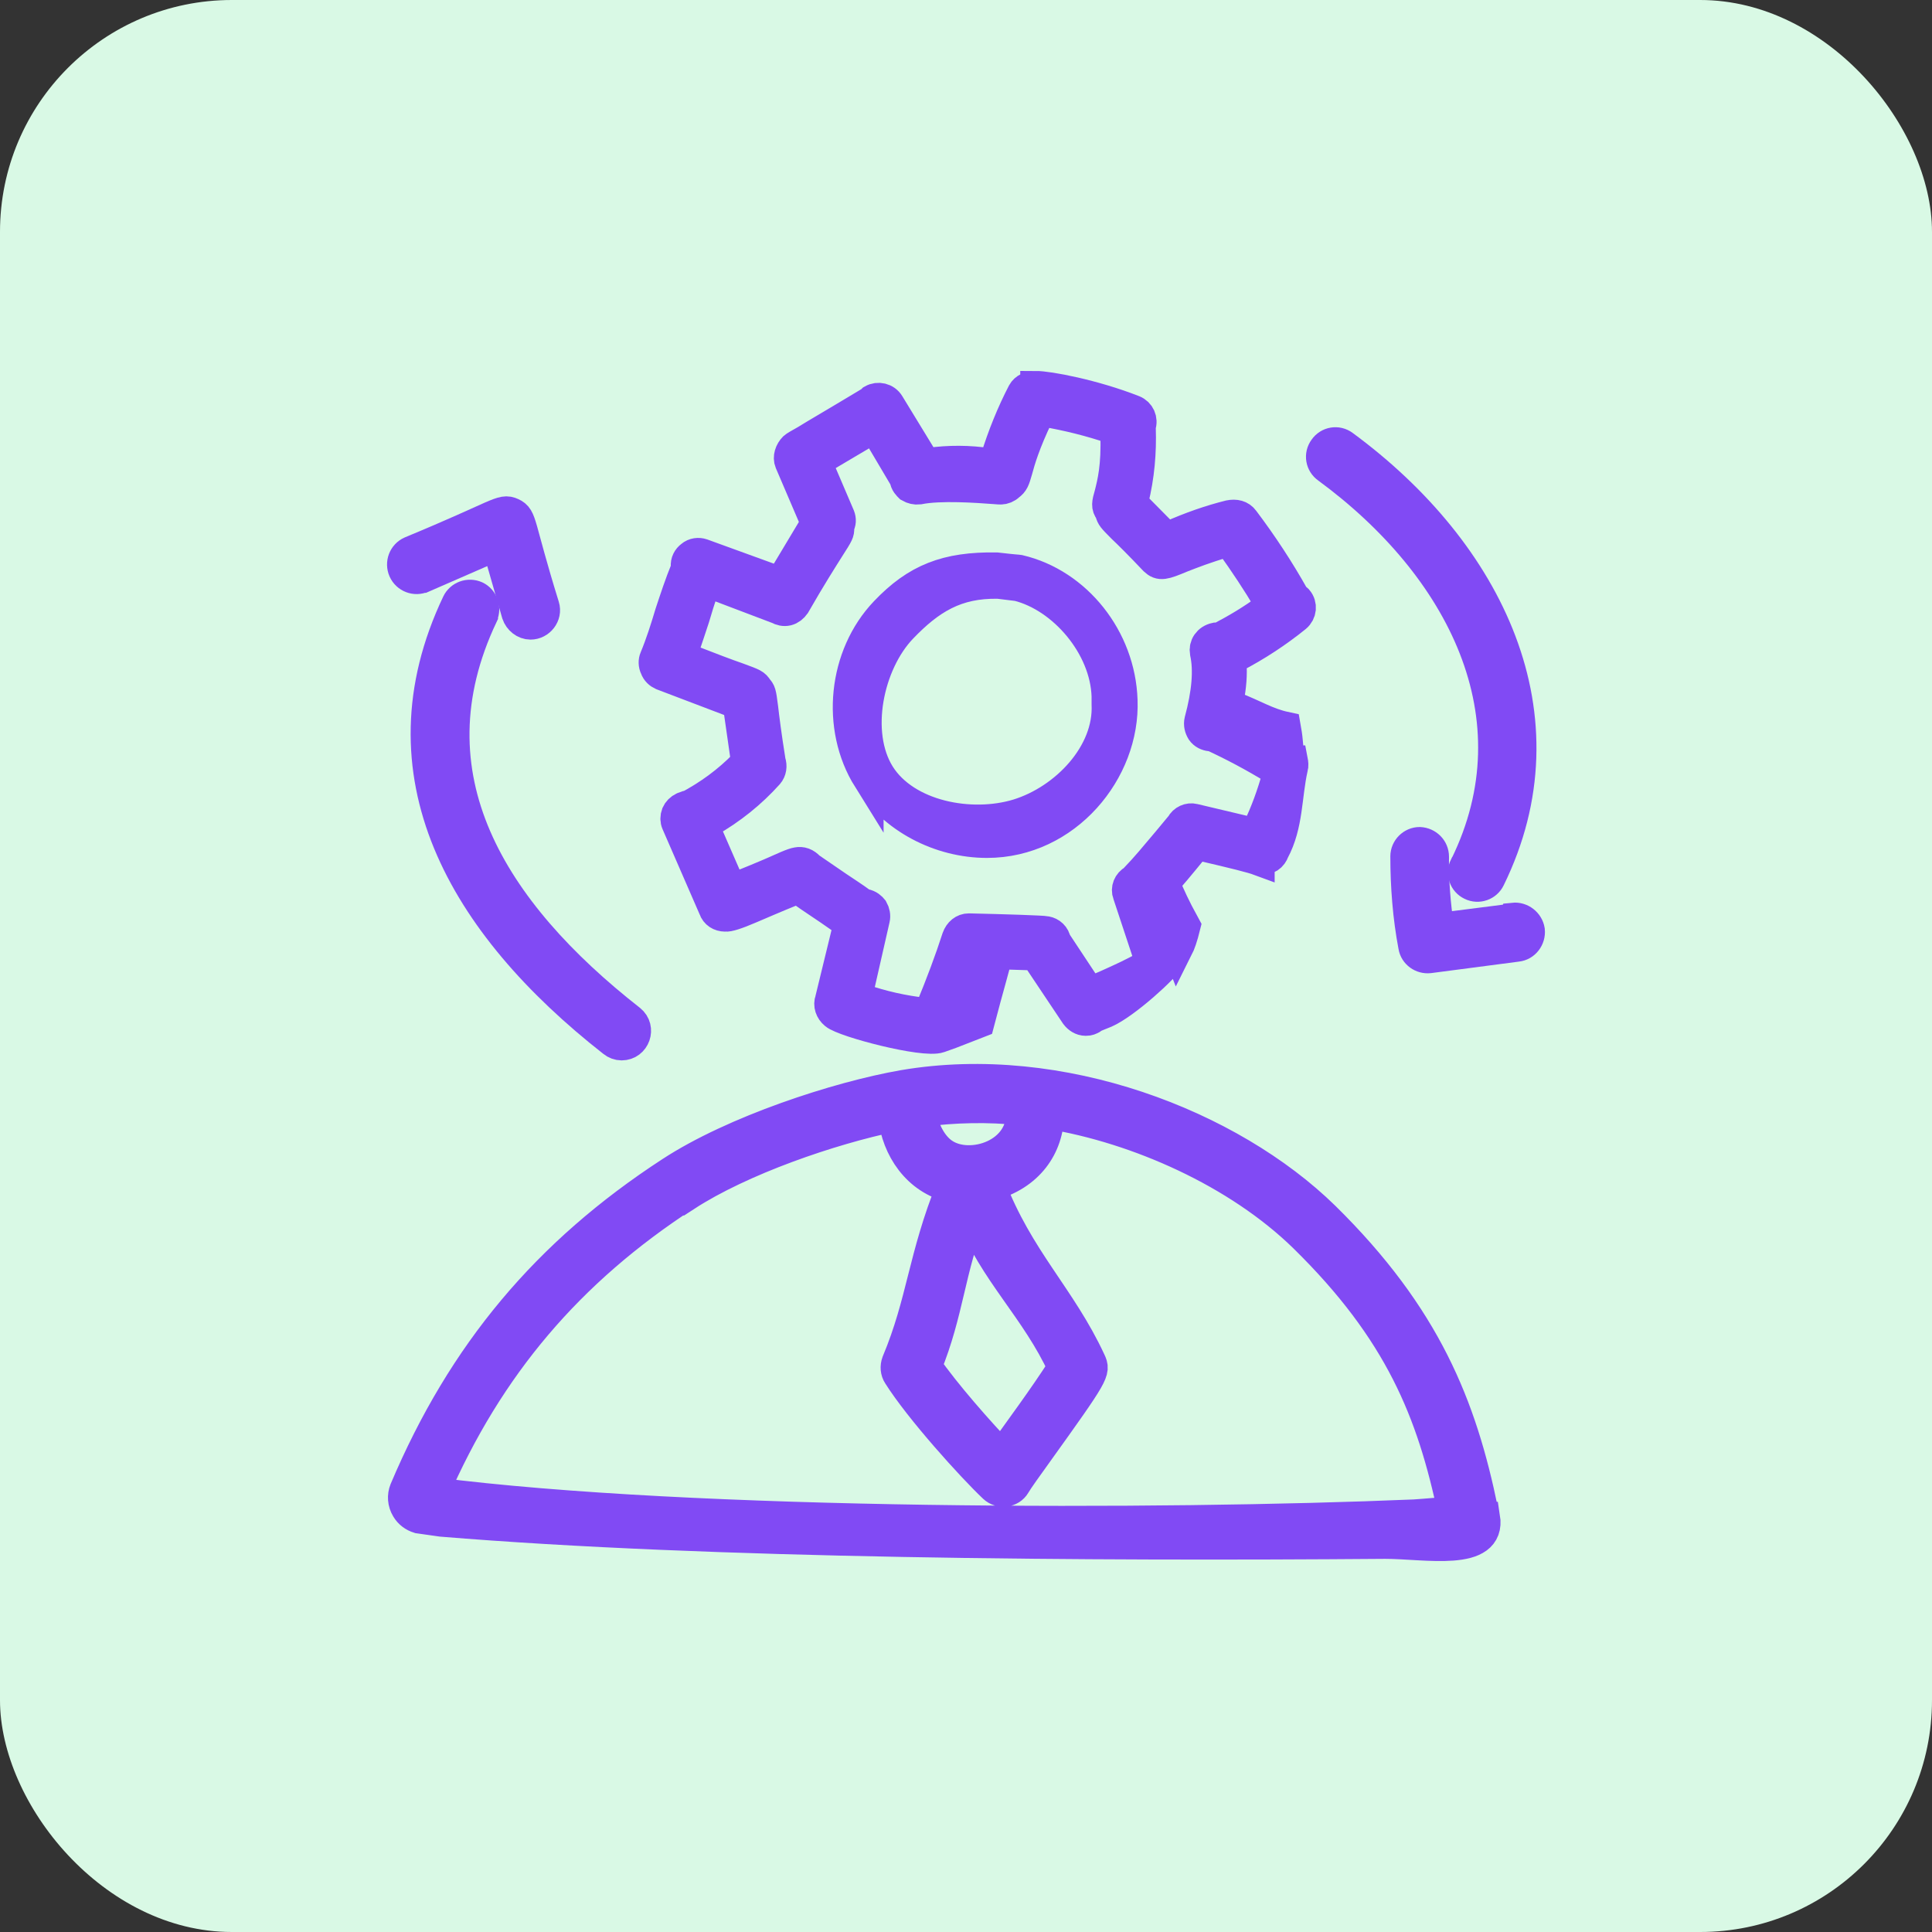 <svg width="50" height="50" viewBox="0 0 50 50" fill="none" xmlns="http://www.w3.org/2000/svg">
<rect x="0" y="0" width="50" height="50" fill="#333333" stroke="none"/>
<rect width="50" height="50" rx="6" fill="#D9F9E5"/>
<path d="M38.371 39.266C38.371 39.205 38.371 39.143 38.371 39.081C37.818 36.395 36.905 34.077 34.28 31.493C31.839 29.104 27.44 27.402 23.39 28.089C21.677 28.386 18.991 29.268 17.36 30.334C14.161 32.416 11.976 35.021 10.479 38.559C10.418 38.712 10.428 38.887 10.52 39.04C10.592 39.163 10.705 39.245 10.838 39.286L11.423 39.369C18.365 39.943 28.23 40.004 35.849 39.943C36.895 39.943 38.587 40.291 38.423 39.266H38.382H38.371ZM26.435 28.724C26.517 29.883 25.102 30.324 24.415 29.852C24.138 29.668 23.882 29.247 23.841 28.765C24.702 28.653 25.564 28.632 26.435 28.724ZM27.512 35.39C27.009 36.179 26.333 37.082 25.922 37.666C25.348 37.072 24.446 36.046 23.974 35.359C24.548 33.954 24.569 32.867 25.143 31.411C25.697 32.888 26.825 33.883 27.512 35.39ZM17.75 30.95C19.185 30.017 21.493 29.227 23.123 28.889C23.215 29.719 23.738 30.519 24.63 30.724C23.892 32.549 23.872 33.688 23.215 35.257C23.174 35.369 23.184 35.492 23.246 35.585C23.8 36.467 25.153 37.964 25.717 38.497C25.881 38.651 26.158 38.62 26.271 38.425C26.353 38.282 26.579 37.974 26.835 37.615C28.343 35.513 28.343 35.492 28.22 35.226C27.45 33.565 26.353 32.59 25.625 30.683C26.62 30.416 27.133 29.678 27.143 28.817C29.45 29.196 32.034 30.345 33.747 32.016C36.228 34.447 37.069 36.549 37.612 39.143C37.264 39.143 36.946 39.184 36.608 39.205C30.065 39.481 17.934 39.492 11.218 38.63C12.643 35.349 14.725 32.898 17.739 30.939L17.75 30.95Z" fill="#814AF4" stroke="#814AF4" stroke-width="0.8"/>
<path d="M33.429 19.68C33.429 19.68 33.408 19.619 33.388 19.598L33.367 19.547C33.336 19.424 33.326 19.301 33.316 19.178C33.306 19.055 33.285 18.932 33.265 18.819C32.783 18.716 32.465 18.501 31.901 18.286L31.788 18.234V18.111C31.86 17.763 31.88 17.445 31.86 17.168V17.065L31.942 17.014C32.516 16.717 33.059 16.358 33.541 15.968C33.675 15.855 33.695 15.66 33.583 15.527L33.49 15.445C33.1 14.748 32.66 14.081 32.188 13.456C32.106 13.343 31.973 13.312 31.819 13.343C31.326 13.466 30.824 13.64 30.291 13.876L30.188 13.917L29.306 13.025L29.327 12.943C29.481 12.318 29.532 11.702 29.512 11.087V11.056V11.025C29.573 10.861 29.491 10.687 29.337 10.626C28.291 10.215 27.133 10 26.804 10C26.804 10 26.804 10 26.804 10.01C26.661 9.99 26.527 10.051 26.466 10.164C26.189 10.697 25.953 11.282 25.769 11.877L25.728 12H25.605C25.082 11.918 24.559 11.918 24.046 11.989H23.943L23.01 10.461C22.918 10.308 22.723 10.267 22.579 10.349L22.538 10.39C21.585 10.964 21.103 11.241 20.857 11.395C20.672 11.497 20.57 11.559 20.549 11.579C20.447 11.682 20.395 11.835 20.447 11.959L21.123 13.538L20.201 15.076L18.17 14.338C18.078 14.307 17.965 14.317 17.883 14.389C17.801 14.45 17.75 14.543 17.76 14.655V14.717C17.596 15.117 17.473 15.496 17.35 15.866C17.227 16.276 17.104 16.665 16.95 17.035C16.919 17.106 16.919 17.199 16.96 17.281C16.991 17.373 17.063 17.434 17.134 17.465L19.103 18.214L19.319 19.721L19.267 19.783C18.837 20.224 18.344 20.583 17.801 20.87H17.76C17.709 20.89 17.688 20.89 17.678 20.9C17.606 20.931 17.545 20.993 17.514 21.064C17.483 21.146 17.483 21.229 17.514 21.3L18.478 23.515C18.519 23.638 18.632 23.71 18.765 23.71C18.847 23.724 19.062 23.655 19.411 23.505C19.657 23.402 20.026 23.238 20.559 23.023L20.641 22.992L20.713 23.033C20.887 23.156 21.021 23.249 21.175 23.351C21.349 23.464 21.554 23.608 21.892 23.843L21.974 23.895L21.492 25.874C21.441 26.007 21.493 26.151 21.605 26.243C21.841 26.448 23.913 26.992 24.312 26.848L24.6 26.745L25.338 26.458C25.461 25.987 25.553 25.659 25.646 25.32C25.687 25.156 25.738 24.992 25.789 24.797L25.82 24.684L26.804 24.715L27.84 26.264C27.902 26.346 27.994 26.407 28.096 26.407C28.178 26.407 28.209 26.387 28.25 26.366L28.291 26.335C28.373 26.294 28.486 26.253 28.609 26.202C29.122 25.976 30.147 25.043 30.281 24.797L30.455 24.5L30.475 24.551C30.537 24.428 30.599 24.254 30.67 23.966C30.383 23.444 30.281 23.197 30.168 22.941L30.137 22.849L30.198 22.777C30.352 22.603 30.486 22.439 30.64 22.254L30.968 21.854L31.06 21.875C31.983 22.09 32.393 22.192 32.588 22.264V22.233C32.803 22.274 32.926 22.151 32.967 22.028C33.336 21.341 33.285 20.603 33.449 19.875C33.47 19.814 33.459 19.742 33.449 19.69H33.439L33.429 19.68ZM33.059 20.09C32.926 20.562 32.762 21.023 32.547 21.464L32.495 21.577L30.896 21.198C30.773 21.167 30.629 21.229 30.568 21.352L30.219 21.772C29.881 22.172 29.665 22.439 29.368 22.746L29.337 22.777C29.204 22.849 29.142 23.003 29.194 23.136L29.788 24.93L29.676 24.992C29.337 25.187 29.04 25.32 28.63 25.505L28.199 25.689L27.317 24.356C27.297 24.223 27.194 24.131 27.071 24.11C26.979 24.09 25.994 24.059 25.071 24.038C24.938 24.038 24.825 24.131 24.774 24.274C24.589 24.848 24.354 25.474 24.087 26.12L24.046 26.223H23.933C23.369 26.161 22.826 26.038 22.292 25.853L22.169 25.812L22.631 23.782C22.651 23.7 22.631 23.608 22.59 23.536C22.549 23.485 22.487 23.423 22.374 23.402L22.313 23.382C22.077 23.208 21.862 23.074 21.667 22.941C21.441 22.787 21.216 22.633 20.949 22.449C20.846 22.336 20.744 22.305 20.631 22.326C20.583 22.333 20.494 22.363 20.365 22.418C20.18 22.5 19.821 22.664 19.073 22.962L18.929 23.023L18.201 21.352L18.324 21.28C18.919 20.942 19.442 20.521 19.883 20.029C19.954 19.947 19.975 19.824 19.934 19.711C19.821 19.003 19.77 18.583 19.739 18.316C19.688 17.906 19.677 17.906 19.606 17.824C19.534 17.711 19.513 17.701 19.093 17.547C18.826 17.455 18.416 17.301 17.76 17.045L17.627 16.983L17.678 16.85C17.801 16.491 17.883 16.235 17.965 15.989C18.037 15.742 18.109 15.507 18.221 15.189L18.273 15.045L20.139 15.753C20.211 15.794 20.293 15.814 20.375 15.794C20.457 15.773 20.518 15.722 20.57 15.65C21 14.902 21.277 14.471 21.451 14.194C21.708 13.794 21.708 13.784 21.708 13.671V13.61C21.759 13.527 21.759 13.445 21.728 13.363L21.123 11.948L22.631 11.056L23.42 12.389C23.431 12.502 23.502 12.564 23.543 12.605C23.615 12.646 23.697 12.666 23.779 12.656C24.333 12.543 25.307 12.615 25.728 12.646C25.82 12.656 25.881 12.656 25.902 12.656C25.974 12.656 26.056 12.625 26.117 12.564C26.23 12.482 26.251 12.42 26.322 12.174C26.394 11.907 26.517 11.477 26.866 10.749L26.917 10.646H27.03C27.625 10.749 28.209 10.892 28.783 11.087L28.876 11.128V11.23C28.907 12.071 28.794 12.502 28.722 12.789C28.65 13.035 28.64 13.107 28.722 13.22L28.742 13.271C28.773 13.374 28.783 13.394 29.05 13.661C29.224 13.825 29.481 14.081 29.881 14.502C30.024 14.635 30.116 14.614 30.578 14.42C30.845 14.317 31.203 14.174 31.706 14.03L31.808 13.999L31.87 14.091C32.208 14.563 32.536 15.055 32.834 15.558L32.906 15.671L32.793 15.753C32.413 16.04 31.993 16.286 31.562 16.512H31.491H31.46C31.265 16.553 31.163 16.717 31.193 16.881C31.296 17.342 31.244 17.937 31.05 18.655C31.029 18.747 31.05 18.839 31.101 18.921C31.152 18.993 31.234 19.034 31.326 19.044H31.378C31.911 19.291 32.455 19.578 32.988 19.906L33.09 19.967L33.059 20.08V20.09Z" fill="#814AF4" stroke="#814AF4" stroke-width="0.8"/>
<path d="M22.467 20.142C23.113 21.177 24.323 21.803 25.543 21.803C27.594 21.803 29.112 19.947 29.04 18.122C28.988 16.522 27.86 15.107 26.374 14.758C26.312 14.748 26.312 14.758 25.789 14.697C24.497 14.676 23.718 14.984 22.908 15.835C21.831 16.963 21.636 18.819 22.467 20.152V20.142ZM25.84 15.096L26.343 15.158C27.522 15.455 28.609 16.727 28.65 18.019V18.224C28.712 19.506 27.573 20.695 26.343 21.075C25.133 21.444 23.441 21.126 22.764 20.049C22.087 18.962 22.467 17.168 23.338 16.255C24.066 15.496 24.743 15.076 25.83 15.096H25.84Z" fill="#814AF4" stroke="#814AF4" stroke-width="0.8"/>
<path d="M37.91 22.418C37.818 22.603 37.9 22.818 38.074 22.9C38.258 22.992 38.474 22.91 38.556 22.736C40.607 18.552 38.535 14.297 34.772 11.528C34.608 11.405 34.382 11.446 34.27 11.61C34.147 11.774 34.188 12 34.352 12.113C37.828 14.666 39.817 18.542 37.92 22.408L37.91 22.418Z" fill="#814AF4" stroke="#814AF4" stroke-width="0.8"/>
<path d="M39.161 23.782L37.233 24.028C37.141 23.413 37.09 22.787 37.1 22.172C37.1 21.967 36.936 21.813 36.741 21.803C36.546 21.803 36.382 21.967 36.382 22.162C36.382 22.941 36.443 23.731 36.587 24.489C36.618 24.684 36.802 24.807 36.987 24.787L39.263 24.489C39.458 24.469 39.602 24.284 39.581 24.079C39.55 23.884 39.366 23.741 39.171 23.761L39.161 23.782Z" fill="#814AF4" stroke="#814AF4" stroke-width="0.8"/>
<path d="M12.489 15.917C12.571 15.732 12.489 15.517 12.315 15.435C12.13 15.353 11.915 15.435 11.833 15.609C9.731 20.029 11.976 23.915 15.863 26.961C15.924 27.012 16.006 27.043 16.088 27.043C16.427 27.043 16.581 26.612 16.314 26.397C12.725 23.587 10.52 20.08 12.489 15.927V15.917Z" fill="#814AF4" stroke="#814AF4" stroke-width="0.8"/>
<path d="M10.941 14.943L12.869 14.102L13.381 15.886C13.433 16.04 13.576 16.153 13.73 16.153C13.966 16.153 14.15 15.917 14.079 15.691C13.412 13.538 13.515 13.405 13.248 13.281C12.981 13.158 12.94 13.322 10.633 14.276C10.448 14.358 10.367 14.573 10.448 14.758C10.531 14.943 10.746 15.025 10.931 14.943H10.941Z" fill="#814AF4" stroke="#814AF4" stroke-width="0.8"/>
</svg>
